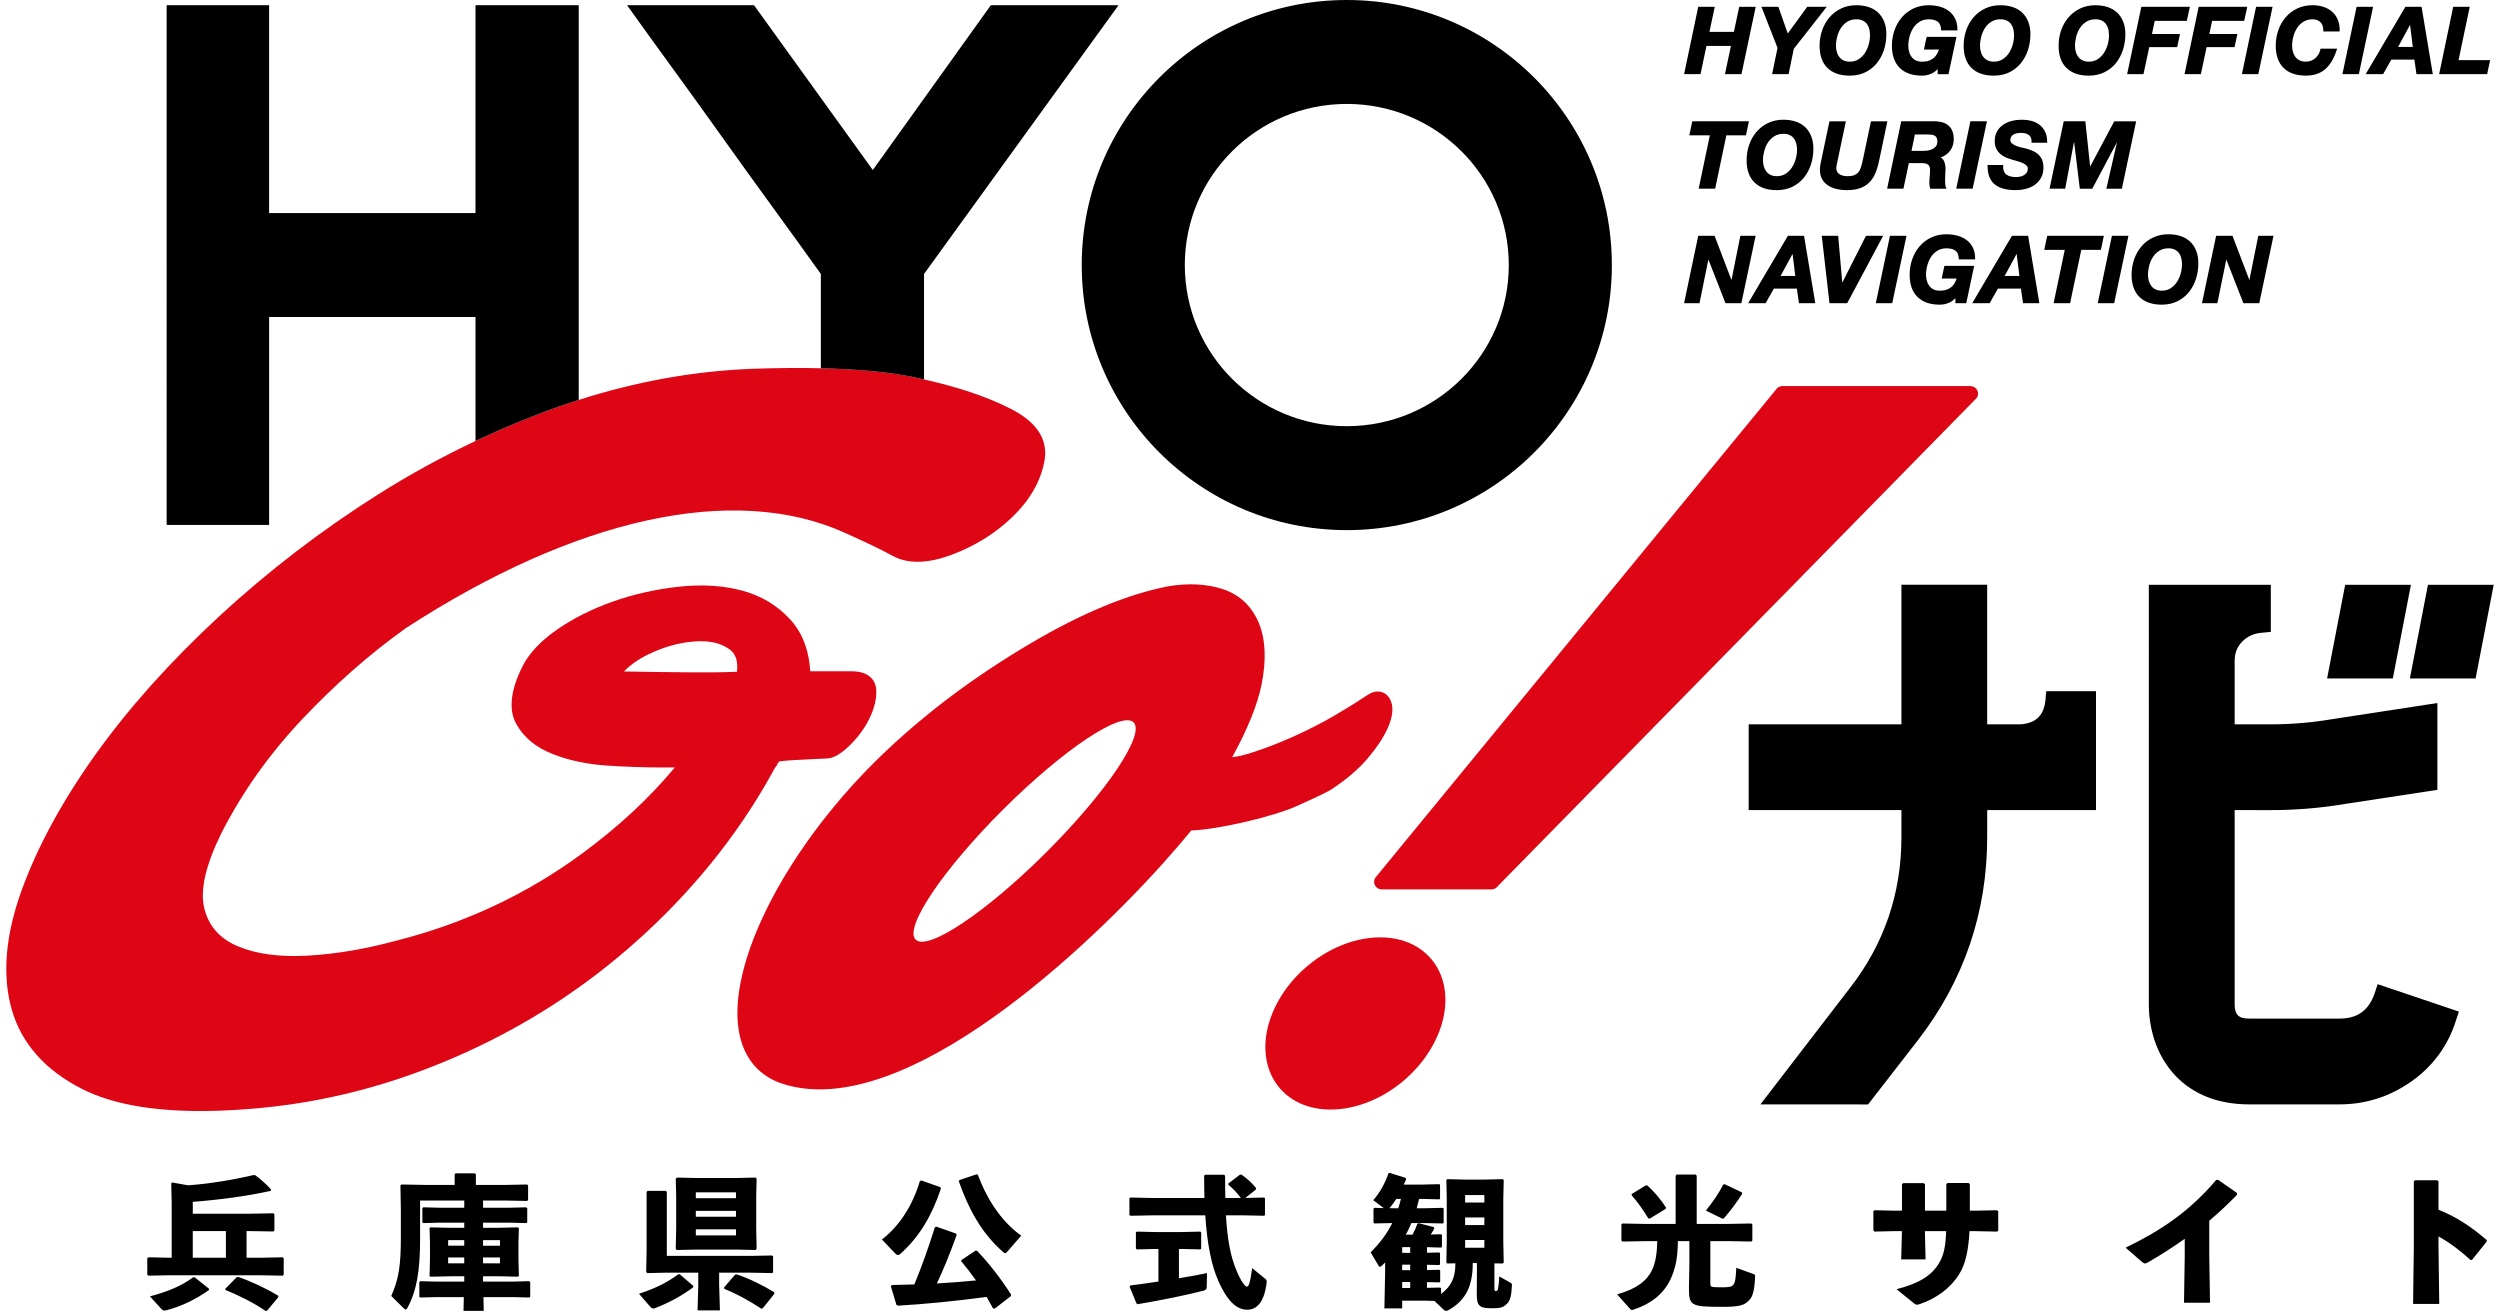 <?xml version="1.0" encoding="utf-8"?>
<!-- Generator: Adobe Illustrator 16.0.0, SVG Export Plug-In . SVG Version: 6.00 Build 0)  -->
<!DOCTYPE svg PUBLIC "-//W3C//DTD SVG 1.1//EN" "http://www.w3.org/Graphics/SVG/1.1/DTD/svg11.dtd">
<svg version="1.1" id="レイヤー_1" xmlns="http://www.w3.org/2000/svg" xmlns:xlink="http://www.w3.org/1999/xlink" x="0px"
	 y="0px" width="164px" height="86px" viewBox="0 0 164 86" enable-background="new 0 0 164 86" xml:space="preserve">
<g>
	<g>
		<g>
			<path fill="#DE0515" d="M51.014,50.081c0.023-0.023,0.044-0.05,0.063-0.078c0.033-0.051,0.053-0.066,0.091-0.06
				c0.061-0.004,0.117-0.009,0.172-0.019c0.237-0.042,1.084-0.082,2.256-0.138l0.608-0.029c0.461,0,0.968-0.29,1.593-0.914
				c0.546-0.546,0.977-1.149,1.278-1.795c0.313-0.665,0.447-1.285,0.401-1.849c-0.031-0.35-0.25-1.163-1.62-1.163h-2.703
				c-0.082-1.386-0.519-2.522-1.299-3.381c-0.851-0.936-1.925-1.581-3.192-1.917c-1.239-0.33-2.631-0.414-4.137-0.249
				c-1.497,0.162-2.946,0.489-4.307,0.969c-1.377,0.486-2.609,1.104-3.659,1.832c-1.089,0.752-1.859,1.571-2.287,2.431
				c-0.784,1.568-0.92,2.835-0.406,3.77c0.489,0.89,1.311,1.562,2.443,1.995c1.063,0.411,2.267,0.661,3.573,0.741
				c1.244,0.08,2.447,0.12,3.573,0.12h0.811c-1.647,1.983-3.652,3.854-6.028,5.607c-3.657,2.701-7.764,4.627-12.318,5.774
				c-2.003,0.541-3.918,0.86-5.745,0.963c-1.829,0.102-3.349-0.103-4.555-0.607c-1.209-0.506-1.951-1.351-2.226-2.533
				c-0.277-1.182,0.104-2.82,1.138-4.915c1.381-2.699,3.157-5.2,5.332-7.497c2.077-2.193,4.316-4.188,6.755-5.93
				c11.151-7.245,21.53-9.537,28.799-6.259c1.105,0.499,2.252,1.027,3.153,1.519c0.996,0.542,2.308,0.511,3.898-0.09
				c1.515-0.573,2.844-1.404,3.949-2.471c1.133-1.089,1.837-2.31,2.093-3.63c0.284-1.465-0.523-2.661-2.392-3.551
				c-1.454-0.726-3.305-1.343-5.502-1.837c-0.231-0.052-0.464-0.105-0.703-0.154c-1.603-0.33-3.637-0.522-6.066-0.578
				c-1.377-0.032-2.877-0.021-4.506,0.036c-3.796,0.146-7.616,0.835-11.377,2.042c-0.411,0.132-0.821,0.265-1.229,0.409
				c-1.883,0.665-3.732,1.431-5.542,2.285c-2.188,1.033-4.319,2.196-6.369,3.491c-3.743,2.365-7.265,5.066-10.466,8.029
				c-3.198,2.961-5.923,6.007-8.098,9.05c-2.18,3.052-3.811,6.053-4.846,8.92c-1.056,2.921-1.278,5.526-0.663,7.743
				c0.628,2.257,2.185,4.031,4.626,5.271c1.896,0.965,4.505,1.45,7.778,1.45c0.853,0,1.752-0.033,2.695-0.1
				c3.652-0.237,7.252-0.962,10.699-2.151c3.448-1.188,6.723-2.775,9.733-4.716c3.017-1.946,5.81-4.277,8.301-6.929
				c2.48-2.634,4.582-5.531,6.248-8.611C50.908,50.295,50.978,50.197,51.014,50.081z M48.344,44.067
				c-1.432,0.079-4.651,0.026-6.65-0.007c-0.274-0.004-0.53-0.008-0.763-0.012c0.434-0.444,0.971-0.818,1.621-1.132
				c0.998-0.481,2.01-0.763,3.006-0.836c0.954-0.072,1.701,0.093,2.276,0.499C47.997,42.695,48.464,43.026,48.344,44.067z"/>
			<path fill="#DE0515" d="M129.703,25.589c-0.087-0.161-0.255-0.262-0.438-0.262h-12.344c-0.176,0-0.339,0.093-0.428,0.243
				L90.211,57.59c-0.091,0.154-0.093,0.347-0.005,0.502c0.089,0.155,0.254,0.252,0.434,0.252h7.211c0.166,0,0.323-0.084,0.416-0.225
				l31.414-32.021C129.781,25.946,129.79,25.75,129.703,25.589z"/>
			<path fill="#DE0515" d="M90.542,61.491c-3.061,0-6.242,2.388-7.242,5.434c-0.514,1.565-0.346,3.102,0.46,4.214
				c0.769,1.063,2.021,1.647,3.524,1.647c3.062,0,6.242-2.386,7.242-5.433c0.514-1.565,0.347-3.102-0.459-4.215
				C93.298,62.077,92.045,61.491,90.542,61.491z"/>
			<path fill="#DE0515" d="M87.473,51.695c0.923-0.62,1.683-1.279,2.258-1.959c0.594-0.704,1.016-1.34,1.291-1.944
				c0.316-0.702,0.397-1.267,0.246-1.734c-0.143-0.415-0.404-0.583-0.6-0.648c-0.295-0.101-0.613-0.042-0.944,0.175
				c-0.002,0.001-0.003,0.002-0.005,0.003c-0.555,0.372-1.254,0.808-2.134,1.328c-0.815,0.479-1.729,0.946-2.71,1.391
				c-0.966,0.435-1.925,0.803-2.846,1.095c-0.431,0.136-0.831,0.226-1.197,0.271c1.013-1.841,1.661-3.446,1.93-4.784
				c0.321-1.609,0.258-2.965-0.188-4.035c-0.477-1.12-1.286-1.868-2.412-2.226c-1.041-0.328-2.221-0.384-3.525-0.167
				c-2.656,0.513-5.693,1.772-9.028,3.743c-3.588,2.119-6.684,4.421-9.463,7.042c-6.506,6.133-10.642,14.169-9.618,18.693
				c0.36,1.591,1.337,2.684,2.826,3.162c0.771,0.247,1.58,0.362,2.421,0.362c8.601-0.001,20.342-12.022,24.37-16.983
				c1.881-0.076,5.444-0.938,6.875-1.582C86.981,52.017,87.337,51.812,87.473,51.695z M68.622,55.925
				c-3.948,3.936-7.779,6.493-8.557,5.713c-0.777-0.779,1.794-4.603,5.742-8.537c3.948-3.936,7.779-6.493,8.557-5.713
				S72.571,51.989,68.622,55.925z"/>
		</g>
	</g>
	<path d="M16.4,79.619l1.534-0.027L18,79.657v1.063l-0.065,0.065L16.4,80.759h-0.226v1.75h0.838l1.533-0.029l0.066,0.066v1.073
		l-0.066,0.065l-1.533-0.028h-5.844l-1.431,0.028l-0.075-0.065v-1.092l0.095-0.048l1.411,0.029h0.095v-3.575l-0.029-1.29
		l0.057-0.074l1.044,0.188c1.581-0.113,3.152-0.405,4.319-0.677l0.095,0.019c0.376,0.272,0.687,0.555,1.035,0.931l-0.028,0.094
		c-1.562,0.339-3.331,0.584-5.109,0.716v0.78H16.4z M13.71,84.625c-0.895,0.632-1.826,1.074-2.785,1.327
		c-0.048,0.01-0.095,0.02-0.132,0.02c-0.076,0-0.132-0.029-0.179-0.075L9.833,85.04c1.139-0.291,2.107-0.696,2.841-1.252h0.095
		l0.941,0.754V84.625z M12.646,82.509h2.173v-1.75h-2.173V82.509z M17.529,85.972L17.427,86c-0.81-0.556-1.863-1.073-2.635-1.375
		l-0.01-0.083l0.743-0.754l0.104-0.019c0.743,0.245,1.787,0.725,2.615,1.224l0.019,0.094L17.529,85.972z M32.703,80.542l1.26-0.028
		l0.076,0.057l-0.028,0.931v1.168l0.028,1.035l-0.085,0.047l-1.157-0.028h-1.11v0.349h1.947l1.073-0.028l0.075,0.056v0.96
		l-0.047,0.056l-1.102-0.027h-1.919l0.019,0.903h-1.327l0.02-0.903h-1.76l-1.092,0.027l-0.065-0.045v-0.961l0.057-0.065l1.101,0.028
		h1.788v-0.349h-0.932l-1.28,0.028l-0.065-0.047l0.028-1.035v-1.168l-0.028-0.949l0.065-0.038l1.327,0.028h0.885v-0.338h-1.591
		l-1.091,0.028l-0.066-0.048v-0.922l0.057-0.065l1.101,0.028h1.591v-0.471h-2.898v2.512c0,2.183-0.245,3.463-0.847,4.555
		c-0.028,0.057-0.066,0.075-0.104,0.075c-0.028,0-0.057-0.01-0.095-0.047l-0.847-0.838c0.499-1.091,0.631-2.042,0.631-3.829v-1.845
		l-0.028-1.571l0.066-0.066l1.562,0.028h1.929v-0.696l0.065-0.065h1.262l0.065,0.065v0.696h2.014l1.346-0.028l0.065,0.066v0.95
		l-0.065,0.065l-1.346-0.027h-1.543v0.471h1.75l1.072-0.028l0.076,0.056v0.923l-0.048,0.057l-1.101-0.028h-1.75v0.338H32.703z
		 M29.399,81.351v0.367h1.055v-0.367H29.399z M29.399,82.49v0.386h1.055V82.49H29.399z M31.687,81.718h1.11v-0.367h-1.11V81.718z
		 M31.687,82.876h1.11V82.49h-1.11V82.876z M45.476,84.446c-0.809,0.604-1.685,1.055-2.503,1.365
		c-0.056,0.019-0.094,0.028-0.131,0.028c-0.066,0-0.113-0.038-0.18-0.112l-0.743-0.856c1.12-0.368,1.882-0.763,2.578-1.28h0.095
		l0.884,0.762V84.446z M47.179,84.362l0.048,1.6h-1.468l0.047-1.6v-0.875h-2.09l-1.26,0.028l-0.066-0.085l0.028-1.421v-3.82
		l0.065-0.066h1.195l0.066,0.066v4.197h5.532l1.364-0.028l0.075,0.057v1.043l-0.047,0.058l-1.393-0.028h-2.099V84.362z M44.394,82
		l-0.065-0.084l0.028-1.327v-2.117l-0.028-1.139l0.065-0.084l1.262,0.027h2.635l1.279-0.027l0.065,0.084l-0.028,1.139v2.117
		l0.028,1.318L49.569,82l-1.279-0.028h-2.635L44.394,82z M48.28,78.604v-0.385h-2.635v0.385H48.28z M48.28,79.817v-0.386h-2.635
		v0.386H48.28z M45.646,81.041h2.635v-0.396h-2.635V81.041z M50.039,85.821l-0.094,0.028c-0.828-0.537-1.618-0.979-2.428-1.299
		l-0.019-0.095l0.725-0.837l0.104-0.019c0.781,0.254,1.675,0.695,2.456,1.166l0.019,0.104L50.039,85.821z M57.854,81.313
		c1.177-0.912,2.023-2.267,2.484-3.82l0.095-0.057l1.251,0.442l0.038,0.094c-0.574,1.723-1.374,3.144-2.673,4.292
		c-0.047,0.047-0.095,0.064-0.141,0.064c-0.057,0-0.113-0.028-0.17-0.093L57.854,81.313z M58.513,84.296
		c0.489-0.01,0.979-0.019,1.468-0.037c0.489-1.176,0.922-2.409,1.346-3.745l0.095-0.047l1.288,0.452l0.048,0.094
		c-0.433,1.186-0.838,2.211-1.299,3.181c0.856-0.048,1.712-0.113,2.568-0.198c-0.311-0.441-0.63-0.856-0.979-1.27l0.02-0.066
		l0.931-0.621l0.104,0.02c0.81,0.856,1.553,1.815,2.221,2.86l-0.009,0.104L65.25,85.85l-0.113-0.028
		c-0.141-0.255-0.273-0.509-0.414-0.743c-1.976,0.263-4.009,0.471-5.824,0.573l-0.095-0.057l-0.366-1.223L58.513,84.296z
		 M66.059,82.133c-0.047,0.056-0.075,0.075-0.112,0.075c-0.038,0-0.075-0.02-0.132-0.066c-1.478-1.288-2.306-2.916-2.917-4.648
		l0.047-0.084l1.12-0.377l0.084,0.038c0.509,1.392,1.431,2.983,2.843,3.989L66.059,82.133z M81.401,78.585
		c-0.254-0.338-0.518-0.622-0.819-0.865v-0.086l0.753-0.573l0.095-0.01c0.376,0.254,0.677,0.527,0.969,0.885l-0.019,0.104
		l-0.688,0.546l1.234-0.028l0.056,0.047v1.102l-0.056,0.047l-1.328-0.027h-1.177c0.095,1.57,0.293,2.662,0.678,3.583
		c0.339,0.819,0.584,1.093,0.697,1.093c0.112,0,0.206-0.188,0.348-1.214l0.828,0.678c0.095,0.074,0.132,0.131,0.123,0.244
		c-0.142,1.262-0.621,1.807-1.271,1.807c-0.603,0-1.224-0.395-1.873-1.825c-0.471-1.025-0.762-2.466-0.885-4.365h-3.538
		l-1.373,0.027l-0.066-0.057v-1.082l0.057-0.057l1.383,0.028h3.482c-0.01-0.462-0.02-0.941-0.02-1.45l0.057-0.074h1.252l0.065,0.065
		c0,0.527,0.01,1.007,0.019,1.459H81.401z M77.336,83.854c0.668-0.104,1.299-0.227,1.845-0.339L79.162,84.4
		c0,0.17-0.066,0.234-0.226,0.272c-1.177,0.301-2.607,0.593-4.311,0.885l-0.075-0.057L74.099,84.4l0.058-0.076
		c0.593-0.074,1.213-0.159,1.835-0.253v-2.137h-0.236l-1.176,0.028l-0.066-0.056v-1.054l0.058-0.058l1.185,0.028h1.77l1.214-0.028
		l0.057,0.047v1.073l-0.057,0.047l-1.214-0.028h-0.188V83.854z M94.41,82.161l0.056,0.047v0.733l-0.056,0.047l-0.8-0.019v0.348
		l0.81-0.019l0.057,0.047v0.734l-0.057,0.047l-0.81-0.019v0.376l0.866-0.019l0.057,0.047v0.377c0.678-0.518,0.94-1.083,0.94-1.995
		v-0.019l-0.537,0.01l-0.056-0.066l0.028-1.393V78.67l-0.028-1.251l0.056-0.067l1.177,0.029h1.205l1.261-0.029l0.065,0.067
		l-0.028,1.251v2.757l0.028,1.393l-0.065,0.066l-0.546-0.01v1.637c0,0.16,0.028,0.18,0.104,0.18c0.131,0,0.16-0.113,0.216-0.96
		l0.734,0.413c0.094,0.048,0.094,0.085,0.094,0.179c-0.028,0.669-0.112,0.988-0.319,1.196c-0.273,0.271-0.461,0.301-1.017,0.301
		c-0.818,0-0.969-0.18-0.969-0.932l0.01-1.336v-0.697h-0.274v0.038c0,1.703-0.648,2.513-1.589,3.048
		c-0.058,0.029-0.104,0.048-0.15,0.048c-0.066,0-0.123-0.028-0.208-0.112L94.1,85.341l-0.678-0.019h-1.439v0.508h-1.167l0.048-2.353
		v-0.658l-0.198,0.197c-0.057,0.057-0.103,0.085-0.141,0.085s-0.066-0.028-0.095-0.075l-0.517-0.876
		c0.602-0.592,1.072-1.213,1.421-1.918l-1.167,0.027l-0.066-0.056V79.29l0.057-0.056l0.62,0.019l-0.695-0.518
		c0.424-0.479,0.781-1.11,0.997-1.769l0.075-0.028l1.045,0.329l0.047,0.084c-0.056,0.123-0.104,0.245-0.16,0.358h1.223l1.111-0.028
		l0.046,0.047v0.902l-0.046,0.048l-1.111-0.028h-0.216c-0.057,0.207-0.103,0.405-0.16,0.612h0.472l1.241-0.028l0.057,0.047v0.932
		l-0.057,0.047l-1.241-0.027h-0.819c-0.113,0.253-0.227,0.517-0.367,0.761h0.442c0.122-0.226,0.226-0.46,0.319-0.715l0.086-0.037
		l0.987,0.254l0.038,0.085c-0.066,0.132-0.151,0.273-0.235,0.404l0.678-0.02l0.056,0.048v0.78l-0.056,0.048l-0.923-0.028v0.366
		L94.41,82.161z M91.597,78.65c-0.142,0.207-0.282,0.414-0.451,0.603l0.254,0.01h0.329c0.065-0.198,0.122-0.405,0.17-0.612H91.597z
		 M92.509,81.813h-0.526v0.376h0.526V81.813z M91.982,82.961v0.366h0.526v-0.366H91.982z M92.509,84.494v-0.396h-0.526v0.396H92.509
		z M97.374,78.397h-1.261v0.489h1.261V78.397z M96.113,79.864v0.499h1.261v-0.499H96.113z M96.113,81.85h1.261v-0.508h-1.261V81.85z
		 M109.922,77.135l0.065-0.084h1.243l0.074,0.075v3.162h2.07l1.516-0.028l0.064,0.066v1.054l-0.064,0.065l-1.516-0.028h-1.176v2.785
		c0,0.227,0.027,0.244,0.762,0.244c0.838,0,0.876-0.055,0.941-1.279l1.139,0.415c0.093,0.037,0.093,0.064,0.093,0.16
		c-0.037,0.95-0.168,1.336-0.395,1.561c-0.311,0.311-0.564,0.425-1.769,0.425c-2.079,0-2.175-0.086-2.175-1.243l0.029-1.523v-1.544
		h-0.753c-0.019,1.11-0.142,1.75-0.489,2.513c-0.452,0.95-1.28,1.608-2.418,1.977c-0.048,0.019-0.085,0.027-0.113,0.027
		c-0.047,0-0.075-0.027-0.122-0.075l-0.847-0.95c1.27-0.348,1.966-0.903,2.296-1.601c0.234-0.508,0.319-1.091,0.339-1.891h-0.772
		l-1.515,0.028l-0.065-0.065v-1.054l0.065-0.066l1.515,0.028h1.977V77.135z M108.229,79.939l-0.095-0.009
		c-0.329-0.537-0.706-1.082-1.072-1.487l-0.038-0.104l0.95-0.583l0.095,0.01c0.424,0.385,0.903,0.94,1.213,1.439l-0.009,0.094
		L108.229,79.939z M114.288,78.312c-0.292,0.471-0.782,1.139-1.177,1.581c-0.028,0.038-0.057,0.057-0.085,0.057
		c-0.037,0-0.075-0.019-0.141-0.057l-0.979-0.479c0.442-0.546,0.865-1.166,1.139-1.703l0.094-0.028l1.129,0.537L114.288,78.312z
		 M124.217,80.763l-1.254,0.029l-0.069-0.079V79.45l0.09-0.06l1.214,0.029h0.571v-1.735l0.08-0.069h1.352l0.078,0.078v1.727h1.401
		v-1.746l0.079-0.069h1.382l0.08,0.08v1.735h0.364l1.411-0.029l0.089,0.06v1.263l-0.069,0.079l-1.431-0.029H129.2
		c-0.069,1.263-0.267,2.19-0.69,2.842c-0.572,0.918-1.521,1.589-2.576,1.944c-0.079,0.019-0.128,0.039-0.178,0.039
		c-0.079,0-0.128-0.029-0.207-0.099l-1.135-0.918c1.461-0.375,2.28-0.878,2.773-1.688c0.325-0.542,0.443-1.086,0.482-2.121h-1.392
		v0.108l0.04,1.746h-1.599l0.049-1.767v-0.088H124.217z M143.319,81.266c-0.75,0.532-1.53,1.035-2.398,1.539
		c-0.197,0.109-0.247,0.109-0.424-0.039l-1.056-0.918c2.318-1.125,4.154-2.348,5.949-4.451h0.119l1.234,0.859l0.01,0.119
		c-0.632,0.65-1.244,1.212-1.826,1.707v2.278l0.05,3.099h-1.707l0.049-3.068V81.266z M159.965,79.36v-1.854l-0.079-0.079h-1.46
		l-0.079,0.069v4.253l-0.049,3.788h1.716l-0.049-3.768v-0.662c0.789,0.443,1.44,0.947,2.102,1.549l0.099-0.01l0.957-1.193l0.011-0.1
		C162.096,80.457,161.144,79.827,159.965,79.36z M88.349,0c-9.603,0-17.388,7.785-17.388,17.388s7.785,17.388,17.388,17.388
		c9.604,0,17.389-7.785,17.389-17.388S97.952,0,88.349,0z M88.349,27.958c-5.868,0-10.626-4.732-10.626-10.57
		c0-5.837,4.758-10.57,10.626-10.57c5.869,0,10.627,4.732,10.627,10.57C98.976,23.226,94.218,27.958,88.349,27.958z M111.553,4.865
		h-1.077l0.929-4.42h1.084l-0.349,1.646h1.603l0.35-1.646h1.082l-0.934,4.42h-1.084l0.391-1.851h-1.604L111.553,4.865z
		 M116.606,3.142l-1.056-2.697h1.11l0.617,1.752l1.28-1.752h1.278l-2.164,2.761l-0.338,1.659h-1.083l0.016-0.078L116.606,3.142z
		 M121.337,4.962c0.384,0,0.73-0.074,1.029-0.22c0.297-0.146,0.552-0.347,0.755-0.598c0.202-0.249,0.358-0.541,0.465-0.868
		c0.105-0.326,0.159-0.673,0.159-1.03c0-0.307-0.047-0.581-0.139-0.817c-0.094-0.235-0.228-0.438-0.398-0.6
		c-0.171-0.162-0.382-0.285-0.625-0.366c-0.243-0.08-0.514-0.12-0.808-0.12c-0.369,0-0.707,0.073-1.005,0.217
		c-0.298,0.143-0.554,0.34-0.761,0.584c-0.207,0.244-0.368,0.528-0.478,0.847c-0.111,0.318-0.167,0.659-0.167,1.013
		c0,0.628,0.174,1.118,0.517,1.453C120.223,4.792,120.712,4.962,121.337,4.962z M121.92,3.89c-0.16,0.103-0.353,0.155-0.571,0.155
		c-0.162,0-0.301-0.028-0.414-0.083c-0.113-0.056-0.203-0.13-0.277-0.225c-0.073-0.096-0.128-0.208-0.163-0.33V3.406
		c-0.036-0.125-0.055-0.261-0.055-0.402c0-0.198,0.028-0.403,0.083-0.611c0.054-0.206,0.137-0.396,0.247-0.564
		c0.108-0.165,0.248-0.302,0.417-0.407c0.169-0.104,0.368-0.156,0.595-0.156c0.166,0,0.306,0.028,0.415,0.084
		c0.11,0.055,0.202,0.129,0.271,0.221c0.07,0.092,0.123,0.203,0.155,0.328c0.032,0.13,0.049,0.269,0.049,0.414
		c0,0.197-0.029,0.401-0.086,0.608c-0.055,0.204-0.142,0.393-0.252,0.561C122.224,3.647,122.084,3.784,121.92,3.89z M124.626,4.457
		c-0.342-0.336-0.516-0.825-0.516-1.453c0-0.354,0.056-0.694,0.165-1.012c0.111-0.32,0.272-0.605,0.479-0.848
		c0.207-0.244,0.463-0.44,0.761-0.584s0.636-0.217,1.005-0.217c0.258,0,0.502,0.031,0.727,0.092c0.227,0.062,0.428,0.159,0.6,0.288
		c0.172,0.13,0.309,0.297,0.408,0.495c0.102,0.198,0.152,0.437,0.152,0.711v0.065h-1.072l-0.003-0.063
		c-0.01-0.242-0.083-0.414-0.219-0.511c-0.141-0.102-0.339-0.153-0.587-0.153c-0.227,0-0.426,0.052-0.594,0.156
		c-0.169,0.104-0.31,0.242-0.418,0.407c-0.109,0.167-0.192,0.357-0.246,0.564c-0.055,0.208-0.083,0.414-0.083,0.611
		c0,0.141,0.019,0.277,0.055,0.403c0.036,0.124,0.091,0.234,0.163,0.33c0.071,0.093,0.165,0.169,0.277,0.225
		c0.113,0.055,0.252,0.083,0.413,0.083c0.172,0,0.321-0.022,0.444-0.065c0.121-0.043,0.228-0.104,0.316-0.178
		c0.088-0.075,0.162-0.167,0.219-0.273c0.048-0.087,0.088-0.181,0.121-0.279h-0.983l0.179-0.833h1.954l-0.521,2.449h-0.713V4.531
		c-0.122,0.135-0.262,0.236-0.414,0.303c-0.194,0.085-0.401,0.128-0.614,0.128C125.457,4.962,124.967,4.792,124.626,4.457z
		 M130.786,4.962c0.384,0,0.73-0.074,1.029-0.22c0.298-0.146,0.553-0.347,0.755-0.598c0.203-0.25,0.36-0.542,0.466-0.868
		c0.105-0.324,0.159-0.67,0.159-1.03c0-0.308-0.047-0.583-0.141-0.817c-0.093-0.236-0.227-0.439-0.396-0.6
		c-0.171-0.162-0.381-0.285-0.625-0.366c-0.242-0.08-0.515-0.12-0.809-0.12c-0.368,0-0.706,0.073-1.005,0.217
		c-0.298,0.144-0.554,0.34-0.761,0.584c-0.206,0.243-0.366,0.527-0.478,0.847v0.001c-0.109,0.318-0.165,0.659-0.165,1.012
		c0,0.628,0.173,1.117,0.515,1.453C129.673,4.792,130.163,4.962,130.786,4.962z M131.371,3.89c-0.162,0.103-0.354,0.155-0.572,0.155
		c-0.162,0-0.301-0.028-0.413-0.083c-0.112-0.056-0.206-0.131-0.277-0.225c-0.073-0.094-0.128-0.205-0.164-0.33
		c-0.036-0.126-0.055-0.262-0.055-0.403c0-0.198,0.028-0.403,0.082-0.611c0.055-0.207,0.138-0.396,0.247-0.564
		c0.109-0.165,0.25-0.302,0.419-0.407c0.167-0.104,0.367-0.156,0.593-0.156c0.166,0,0.306,0.028,0.415,0.084
		c0.112,0.055,0.203,0.129,0.272,0.221c0.07,0.093,0.123,0.204,0.154,0.328c0.032,0.13,0.049,0.269,0.049,0.414
		c0,0.198-0.028,0.403-0.084,0.608c-0.057,0.204-0.142,0.393-0.253,0.561C131.673,3.647,131.534,3.784,131.371,3.89z M137.016,4.962
		c0.384,0,0.729-0.074,1.028-0.22c0.298-0.146,0.552-0.347,0.755-0.598c0.203-0.249,0.359-0.541,0.465-0.868
		c0.106-0.326,0.16-0.673,0.16-1.03c0-0.307-0.046-0.581-0.14-0.817c-0.093-0.235-0.227-0.438-0.397-0.6
		c-0.171-0.162-0.382-0.285-0.625-0.366c-0.242-0.08-0.514-0.12-0.809-0.12c-0.367,0-0.706,0.073-1.004,0.217
		c-0.298,0.143-0.554,0.34-0.761,0.584c-0.208,0.244-0.368,0.528-0.479,0.847s-0.165,0.659-0.165,1.013
		c0,0.628,0.173,1.118,0.515,1.453S136.391,4.962,137.016,4.962z M137.599,3.89c-0.16,0.103-0.353,0.155-0.572,0.155
		c-0.16,0-0.3-0.028-0.412-0.083c-0.114-0.056-0.205-0.13-0.278-0.225c-0.073-0.096-0.128-0.208-0.163-0.33V3.406
		c-0.036-0.125-0.055-0.261-0.055-0.402c0-0.198,0.028-0.403,0.082-0.611c0.055-0.206,0.138-0.396,0.248-0.564
		c0.107-0.165,0.249-0.302,0.418-0.407c0.167-0.104,0.367-0.156,0.594-0.156c0.166,0,0.306,0.028,0.415,0.084
		c0.111,0.055,0.202,0.129,0.272,0.221c0.069,0.092,0.121,0.203,0.154,0.328c0.032,0.13,0.048,0.269,0.048,0.414
		c0,0.197-0.028,0.401-0.085,0.608c-0.056,0.204-0.141,0.393-0.253,0.561C137.901,3.647,137.763,3.784,137.599,3.89z M140.612,4.865
		h-1.072l0.931-4.42h3.186l-0.202,0.923h-2.104l-0.183,0.862h1.84l-0.185,0.863h-1.833L140.612,4.865z M144.754,3.093l-0.378,1.772
		h-1.071l0.929-4.42h3.188l-0.203,0.923h-2.104l-0.183,0.862h1.84l-0.186,0.863H144.754z M147.069,4.865l0.929-4.42h1.083
		l-0.936,4.42H147.069z M153.356,1.286c0.087,0.206,0.13,0.447,0.125,0.715v0.064h-1.072V2c0-0.244-0.065-0.43-0.194-0.55v0
		c-0.131-0.123-0.298-0.184-0.511-0.184c-0.227,0-0.426,0.052-0.595,0.156c-0.168,0.104-0.309,0.242-0.417,0.407
		c-0.11,0.168-0.193,0.358-0.247,0.564c-0.055,0.208-0.083,0.414-0.083,0.611c0,0.142,0.02,0.277,0.055,0.402
		c0.035,0.123,0.091,0.234,0.163,0.331c0.074,0.095,0.164,0.168,0.277,0.225c0.114,0.055,0.252,0.083,0.414,0.083
		c0.119,0,0.233-0.021,0.34-0.064c0.108-0.044,0.201-0.101,0.283-0.175c0.083-0.074,0.154-0.16,0.209-0.257
		c0.057-0.098,0.095-0.2,0.113-0.304l0.01-0.054h1.087l-0.026,0.085c-0.098,0.303-0.214,0.564-0.347,0.778
		c-0.135,0.214-0.287,0.391-0.454,0.524c-0.167,0.134-0.356,0.233-0.563,0.293c-0.204,0.06-0.427,0.09-0.664,0.09
		c-0.624,0-1.114-0.17-1.455-0.505c-0.342-0.335-0.516-0.825-0.516-1.453c0-0.354,0.055-0.695,0.166-1.013
		c0.109-0.317,0.271-0.603,0.478-0.847c0.207-0.245,0.463-0.441,0.761-0.584c0.298-0.144,0.636-0.217,1.005-0.217
		c0.255,0,0.494,0.035,0.711,0.105c0.221,0.071,0.413,0.177,0.572,0.316C153.142,0.903,153.269,1.079,153.356,1.286z M155.676,0.445
		l-0.935,4.42h-1.078l0.93-4.42H155.676z M158.854,0.445h-1.061l-2.606,4.42h1.145l0.541-0.956h1.509l0.139,0.956h1.071
		l-0.728-4.366L158.854,0.445z M158.28,3.077h-0.963l0.784-1.449L158.28,3.077z M163.353,3.942l-0.196,0.923h-3.15l0.017-0.078
		l0.906-4.342h1.084l-0.733,3.498H163.353z M111.432,12.378l0.733-3.498h-1.347l0.196-0.923h3.715l-0.196,0.923h-1.285l-0.733,3.498
		H111.432z M114.578,10.516c0,0.628,0.174,1.118,0.516,1.453c0.341,0.336,0.831,0.505,1.455,0.505c0.384,0,0.73-0.074,1.028-0.22
		c0.299-0.146,0.553-0.347,0.756-0.597c0.202-0.249,0.358-0.542,0.465-0.869c0.106-0.326,0.16-0.673,0.16-1.03
		c0-0.307-0.047-0.581-0.141-0.817c-0.092-0.235-0.226-0.438-0.396-0.601c-0.172-0.162-0.382-0.285-0.625-0.366
		c-0.242-0.08-0.515-0.12-0.81-0.12c-0.367,0-0.705,0.073-1.003,0.217c-0.298,0.143-0.554,0.34-0.762,0.584
		c-0.208,0.244-0.368,0.528-0.478,0.847C114.634,9.821,114.578,10.162,114.578,10.516z M117.133,11.402
		c-0.161,0.103-0.353,0.155-0.572,0.155c-0.16,0-0.3-0.028-0.413-0.083c-0.113-0.056-0.205-0.129-0.277-0.225
		c-0.073-0.096-0.129-0.207-0.163-0.33v-0.001c-0.037-0.125-0.056-0.261-0.056-0.402c0-0.198,0.028-0.403,0.082-0.611
		c0.055-0.206,0.138-0.396,0.248-0.564c0.108-0.165,0.249-0.302,0.419-0.407c0.167-0.104,0.366-0.156,0.593-0.156
		c0.166,0,0.306,0.028,0.416,0.084c0.11,0.055,0.202,0.13,0.271,0.221c0.069,0.092,0.121,0.203,0.154,0.328
		c0.032,0.13,0.049,0.27,0.049,0.414c0,0.197-0.028,0.401-0.085,0.608c-0.056,0.204-0.141,0.393-0.253,0.561
		C117.436,11.159,117.297,11.296,117.133,11.402z M119.543,11.773c-0.104-0.172-0.156-0.385-0.156-0.632
		c0-0.11,0.011-0.223,0.03-0.333l0.062-0.316l0.533-2.534h1.077l-0.566,2.685c-0.011,0.045-0.02,0.093-0.03,0.144
		c-0.01,0.053-0.018,0.101-0.024,0.145c-0.005,0.042-0.008,0.081-0.008,0.114c0,0.045,0.01,0.097,0.03,0.161
		c0.019,0.058,0.055,0.112,0.105,0.162c0.055,0.052,0.129,0.097,0.225,0.133c0.096,0.037,0.225,0.056,0.38,0.056
		c0.183,0,0.333-0.023,0.444-0.07c0.109-0.046,0.198-0.111,0.266-0.192c0.068-0.083,0.123-0.188,0.162-0.311
		c0.042-0.131,0.08-0.277,0.116-0.434l0.546-2.593h1.077l-0.54,2.572c-0.063,0.311-0.147,0.59-0.246,0.829
		c-0.102,0.244-0.237,0.45-0.402,0.614c-0.166,0.164-0.372,0.29-0.613,0.375c-0.238,0.084-0.531,0.126-0.869,0.126
		c-0.211,0-0.424-0.022-0.63-0.067c-0.209-0.045-0.398-0.12-0.562-0.221C119.782,12.082,119.646,11.943,119.543,11.773z
		 M126.299,10.722c0.066,0.012,0.122,0.035,0.168,0.069s0.08,0.078,0.105,0.134c0.026,0.057,0.04,0.133,0.04,0.228
		c0,0.14-0.009,0.284-0.024,0.429c-0.017,0.146-0.023,0.295-0.023,0.443c0,0.053,0.004,0.104,0.013,0.152
		c0.008,0.048,0.019,0.098,0.031,0.151l0.012,0.051h1.064l-0.033-0.088c-0.021-0.059-0.036-0.128-0.043-0.209
		c-0.008-0.081-0.013-0.171-0.013-0.267c0-0.127,0.006-0.26,0.015-0.395c0.011-0.138,0.016-0.252,0.016-0.351
		c0-0.18-0.032-0.346-0.095-0.492c-0.046-0.105-0.122-0.189-0.225-0.251c0.084-0.025,0.164-0.059,0.239-0.102
		c0.126-0.072,0.236-0.163,0.329-0.269c0.092-0.107,0.165-0.232,0.216-0.372c0.05-0.14,0.076-0.287,0.076-0.438
		c0-0.216-0.031-0.402-0.095-0.553c-0.064-0.153-0.158-0.28-0.279-0.378c-0.119-0.096-0.264-0.164-0.431-0.205
		c-0.16-0.038-0.338-0.06-0.541-0.052h-2.102l-0.907,4.342l-0.017,0.079h1.071l0.354-1.677h0.837
		C126.146,10.701,126.227,10.708,126.299,10.722z M127.021,9.558c-0.048,0.077-0.114,0.141-0.195,0.189
		c-0.083,0.051-0.182,0.088-0.29,0.112c-0.111,0.025-0.229,0.038-0.352,0.038h-0.791l0.225-1.078h0.844
		c0.085,0,0.17,0.006,0.254,0.017c0.075,0.011,0.143,0.032,0.199,0.064c0.054,0.031,0.096,0.074,0.128,0.134
		c0.033,0.06,0.05,0.144,0.05,0.248C127.093,9.392,127.07,9.481,127.021,9.558z M129.258,7.957h1.084l-0.936,4.421h-1.078
		L129.258,7.957z M133.96,10.484c0.06,0.14,0.089,0.312,0.089,0.512c0,0.267-0.056,0.498-0.167,0.688
		c-0.111,0.188-0.255,0.343-0.429,0.46c-0.173,0.116-0.369,0.201-0.583,0.252c-0.212,0.051-0.425,0.077-0.634,0.077
		c-0.614,0-1.08-0.128-1.386-0.381c-0.309-0.257-0.465-0.662-0.465-1.204v-0.065h1.029l-0.003,0.069
		c-0.009,0.141,0.009,0.26,0.048,0.352c0.039,0.09,0.096,0.164,0.17,0.216c0.077,0.055,0.171,0.094,0.277,0.119
		c0.186,0.042,0.411,0.06,0.638,0.004c0.088-0.023,0.17-0.057,0.242-0.101c0.068-0.042,0.126-0.098,0.172-0.167
		c0.044-0.065,0.065-0.145,0.065-0.24c0-0.087-0.025-0.156-0.079-0.21c-0.06-0.061-0.137-0.114-0.229-0.157
		c-0.099-0.047-0.213-0.088-0.338-0.123c-0.132-0.037-0.263-0.074-0.396-0.115c-0.139-0.041-0.274-0.09-0.403-0.147
		c-0.134-0.058-0.256-0.135-0.362-0.226c-0.108-0.094-0.197-0.21-0.262-0.346c-0.066-0.136-0.1-0.303-0.1-0.498
		c0-0.251,0.054-0.469,0.159-0.646c0.104-0.176,0.243-0.322,0.411-0.433c0.164-0.109,0.354-0.191,0.563-0.243
		c0.425-0.104,0.884-0.099,1.27,0c0.203,0.052,0.383,0.139,0.534,0.255c0.155,0.118,0.278,0.271,0.368,0.453
		c0.091,0.183,0.136,0.405,0.136,0.662v0.065h-1.028l0.003-0.067c0.003-0.109-0.013-0.202-0.046-0.273
		c-0.033-0.073-0.08-0.131-0.142-0.177c-0.064-0.047-0.14-0.081-0.225-0.1c-0.163-0.038-0.355-0.043-0.547-0.006
		c-0.083,0.017-0.158,0.045-0.224,0.083c-0.063,0.037-0.113,0.085-0.152,0.144c-0.037,0.058-0.057,0.131-0.057,0.217
		c0,0.085,0.032,0.155,0.097,0.213c0.073,0.064,0.162,0.12,0.265,0.162c0.104,0.045,0.215,0.08,0.329,0.105l0.281,0.063
		c0.172,0.045,0.331,0.098,0.474,0.156c0.146,0.061,0.274,0.141,0.382,0.237C133.814,10.223,133.901,10.344,133.96,10.484z
		 M135.476,12.378h-1.025l0.93-4.421h1.416l0.007,0.058l0.31,2.915l1.58-2.972h1.437l-0.936,4.421h-1.019l0.019-0.08l0.681-2.973
		l-1.623,3.053h-0.818l-0.376-3.091L135.476,12.378z M115.169,15.469l-0.936,4.421h-1.041l-0.017-0.042l-1.104-2.825l-0.584,2.866
		h-1.012l0.929-4.421h1.072l1.109,2.905l0.582-2.905H115.169z M118.345,15.469h-1.06l-2.607,4.421h1.145l0.541-0.956h1.51
		l0.138,0.956h1.071l-0.729-4.367L118.345,15.469z M117.771,18.102h-0.964l0.785-1.449L117.771,18.102z M123.484,15.565
		l-2.308,4.325h-1.161l-0.007-0.057l-0.501-4.364h1.077l0.269,3.072l1.555-3.072h1.129L123.484,15.565z M123.982,15.469h1.084
		l-0.936,4.421h-1.077L123.982,15.469z M129.506,17.44l-0.52,2.45h-0.713v-0.334c-0.123,0.134-0.262,0.235-0.414,0.302
		c-0.194,0.085-0.401,0.128-0.615,0.128c-0.623,0-1.113-0.169-1.455-0.505c-0.342-0.335-0.516-0.825-0.516-1.453
		c0-0.354,0.056-0.695,0.166-1.014c0.11-0.317,0.271-0.603,0.478-0.846c0.208-0.245,0.464-0.442,0.762-0.585
		c0.298-0.144,0.636-0.216,1.004-0.216c0.258,0,0.502,0.03,0.727,0.092c0.228,0.062,0.428,0.159,0.599,0.287
		c0.172,0.129,0.309,0.296,0.41,0.495c0.101,0.198,0.15,0.437,0.15,0.711v0.064h-1.07l-0.003-0.062
		c-0.011-0.243-0.084-0.415-0.22-0.512c-0.14-0.101-0.338-0.153-0.587-0.153c-0.226,0-0.426,0.052-0.594,0.156
		c-0.169,0.105-0.309,0.242-0.418,0.407c-0.11,0.167-0.192,0.358-0.247,0.564c-0.055,0.208-0.082,0.413-0.082,0.611
		c0,0.142,0.018,0.277,0.055,0.402c0.035,0.123,0.09,0.234,0.164,0.33c0.072,0.095,0.163,0.169,0.276,0.225s0.252,0.084,0.414,0.084
		c0.172,0,0.321-0.022,0.443-0.066s0.229-0.104,0.316-0.177c0.088-0.075,0.16-0.165,0.22-0.273c0.046-0.086,0.087-0.18,0.12-0.279
		h-0.983l0.179-0.833H129.506z M133.045,15.469h-1.061l-2.607,4.421h1.144l0.541-0.956h1.51l0.139,0.956h1.071l-0.728-4.367
		L133.045,15.469z M132.471,18.102h-0.965l0.786-1.45L132.471,18.102z M137.818,16.393h-1.286l-0.734,3.498h-1.082l0.732-3.498
		h-1.346l0.195-0.923h3.716L137.818,16.393z M138.541,15.469h1.084l-0.936,4.421h-1.077L138.541,15.469z M143.675,15.853
		c-0.17-0.162-0.381-0.285-0.625-0.366c-0.242-0.08-0.515-0.12-0.808-0.12c-0.369,0-0.707,0.073-1.005,0.216
		c-0.298,0.143-0.554,0.34-0.761,0.585c-0.207,0.244-0.368,0.528-0.478,0.846c-0.11,0.318-0.167,0.659-0.167,1.014
		c0,0.628,0.174,1.117,0.516,1.453c0.342,0.336,0.832,0.505,1.455,0.505c0.385,0,0.731-0.073,1.03-0.219
		c0.297-0.146,0.552-0.347,0.755-0.598c0.202-0.249,0.358-0.541,0.465-0.869c0.106-0.326,0.159-0.673,0.159-1.03
		c0-0.307-0.047-0.581-0.14-0.817C143.98,16.218,143.846,16.016,143.675,15.853z M142.387,18.914
		c-0.16,0.103-0.353,0.155-0.571,0.155c-0.161,0-0.301-0.028-0.414-0.084s-0.203-0.129-0.276-0.225
		c-0.074-0.096-0.129-0.207-0.164-0.33v0c-0.036-0.125-0.055-0.261-0.055-0.402c0-0.198,0.028-0.403,0.082-0.611
		c0.055-0.206,0.138-0.396,0.248-0.564c0.108-0.166,0.249-0.302,0.418-0.407c0.167-0.104,0.367-0.156,0.594-0.156
		c0.166,0,0.306,0.028,0.415,0.084c0.111,0.055,0.202,0.13,0.272,0.221c0.07,0.092,0.121,0.203,0.153,0.328
		c0.033,0.129,0.05,0.269,0.05,0.414c0,0.197-0.028,0.401-0.086,0.608c-0.056,0.204-0.141,0.393-0.252,0.561
		C142.69,18.671,142.551,18.809,142.387,18.914z M148.143,15.469h0.999l-0.935,4.421h-1.041l-0.017-0.042l-1.104-2.825l-0.585,2.866
		h-1.011l0.929-4.421h1.071l0.017,0.042l1.093,2.863L148.143,15.469z M134.229,45.345l3.269-0.004v7.801h-7.138v1.773
		c0,4.947-1.531,9.432-4.55,13.33l-3.265,4.206l-7.061-0.003l5.869-7.634c2.243-2.878,3.381-6.203,3.381-9.887v-1.786h-10.02v-5.625
		h10.02v-9.16l5.625,0.004v9.155h2.2c1.04-0.082,1.556-0.612,1.637-1.718L134.229,45.345z M155.975,64.563l5.328,1.797l-0.2,0.608
		c-0.522,1.642-1.508,2.983-2.925,3.981c-1.414,0.994-2.998,1.498-4.708,1.498h-5.934c-4.541,0-6.573-3.3-6.573-6.57V38.361h8.002
		v3.091l-0.642,0.062c-0.508,0.052-0.917,0.246-1.249,0.592c-0.324,0.335-0.48,0.743-0.48,1.243v4.168h2.375
		c1.352,0,2.705-0.115,4.021-0.34l6.902-1.058v5.695l-6.055,0.925c-1.584,0.269-3.225,0.405-4.869,0.405l-2.375-0.002v12.735
		c0,0.688,0.255,0.942,0.942,0.942h5.934c1.18,0,1.912-0.524,2.305-1.648L155.975,64.563z M156.969,44.509h-4.312l1.187-6.148h4.313
		L156.969,44.509z M163.587,38.361l-1.187,6.148h-4.313l1.187-6.148H163.587z M36.735,26.645c-1.883,0.665-3.732,1.431-5.542,2.285
		v-8.133H17.654v13.638h-6.722V0.341h6.722v13.638h13.539V0.341h6.771v25.896C37.554,26.368,37.144,26.501,36.735,26.645z
		 M59.914,24.737c-1.603-0.33-3.637-0.522-6.066-0.578v-6.187c-0.975-1.363-2.006-2.792-3.093-4.286
		c-1.089-1.493-2.176-3.003-3.265-4.53c-1.087-1.526-2.176-3.036-3.263-4.53c-1.089-1.493-2.118-2.922-3.093-4.286h8.329
		l7.793,10.813l7.744-10.813h8.377L60.617,17.972v6.919C60.386,24.839,60.153,24.786,59.914,24.737z"/>
</g>
</svg>
